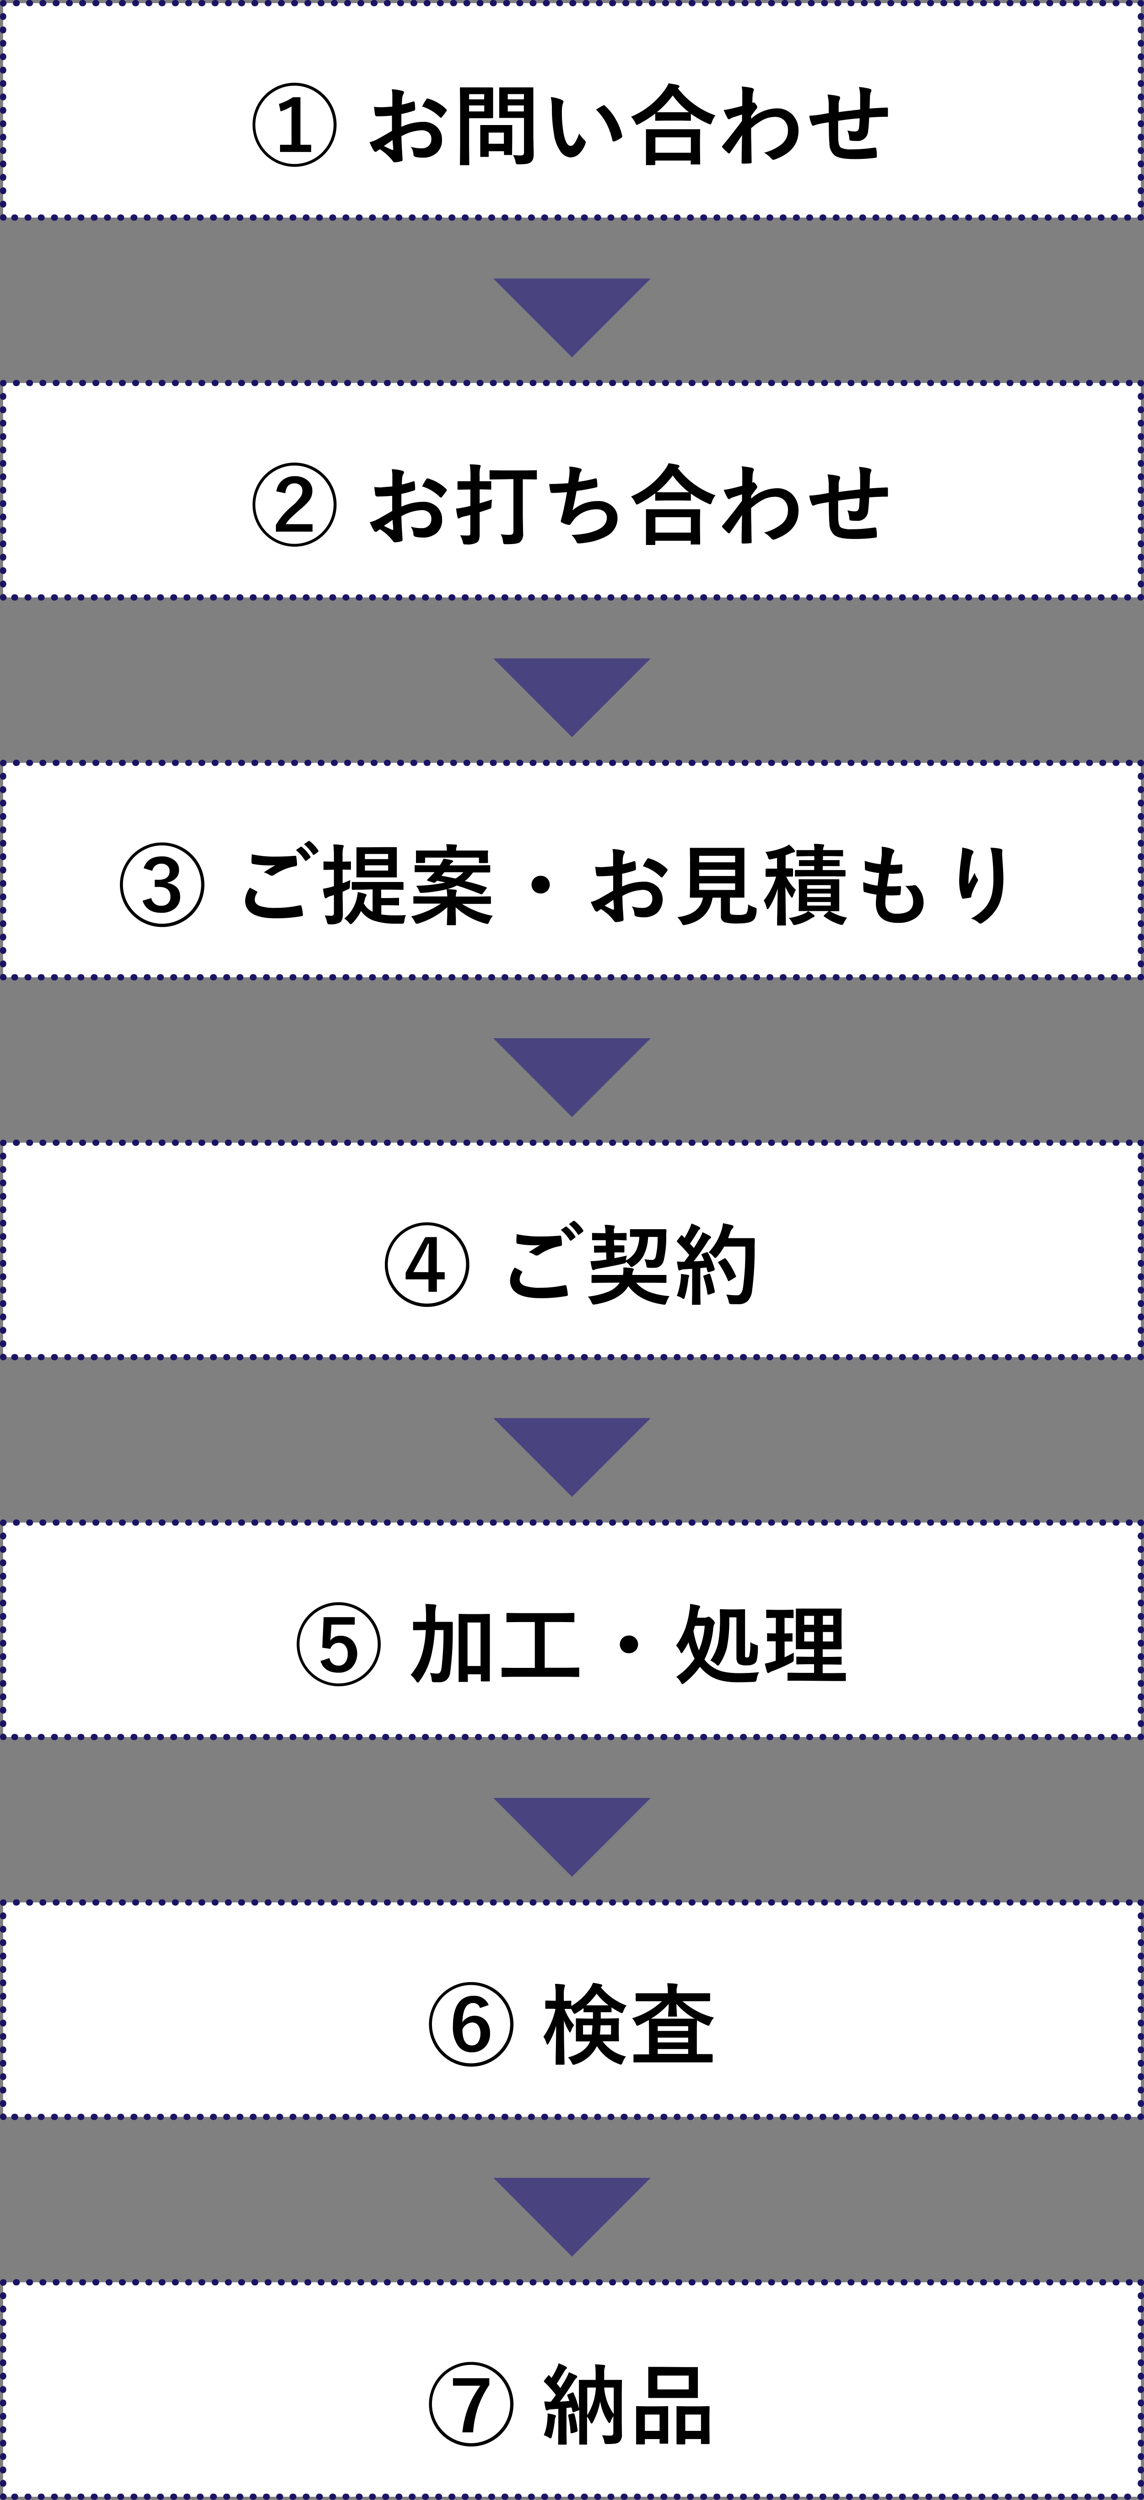 <svg xmlns="http://www.w3.org/2000/svg" viewBox="0 0 319.48 697.59"><rect x="0" y="0" width="319.48" height="697.59" fill="#808080" stroke="none"/><defs><style>.cls-1{fill:#fff;}.cls-2,.cls-3,.cls-4{fill:none;stroke:#1b1464;stroke-linecap:round;stroke-linejoin:round;stroke-width:1.75px;}.cls-3{stroke-dasharray:0.18 3.52;}.cls-4{stroke-dasharray:0.18 3.56;}.cls-5{fill:#494380;}</style></defs><g id="レイヤー_2" data-name="レイヤー 2"><g id="レイヤー_1-2" data-name="レイヤー 1"><rect class="cls-1" x="0.87" y="0.87" width="317.73" height="59.84"/><polyline class="cls-2" points="318.61 60.63 318.61 60.71 318.52 60.71"/><line class="cls-3" x1="315" y1="60.71" x2="2.72" y2="60.71"/><polyline class="cls-2" points="0.96 60.71 0.88 60.71 0.88 60.63"/><line class="cls-4" x1="0.87" y1="57.06" x2="0.87" y2="2.74"/><polyline class="cls-2" points="0.88 0.96 0.88 0.88 0.96 0.88"/><line class="cls-3" x1="4.48" y1="0.87" x2="316.76" y2="0.87"/><polyline class="cls-2" points="318.52 0.88 318.61 0.88 318.61 0.96"/><line class="cls-4" x1="318.61" y1="4.52" x2="318.61" y2="58.85"/><path d="M82.25,23.09A11.83,11.83,0,0,1,92.4,28.92a11.73,11.73,0,1,1-10.15-5.83Zm0,.82a10.64,10.64,0,0,0-5.52,1.51,11,11,0,0,0-3.92,3.92,10.83,10.83,0,0,0,0,11,11,11,0,0,0,3.92,3.93,10.89,10.89,0,0,0,11,0,11,11,0,0,0,3.93-3.93,10.89,10.89,0,0,0,0-11,10.94,10.94,0,0,0-3.93-3.92A10.6,10.6,0,0,0,82.25,23.91Zm1.65,3.22V40.4h3v2H78.2v-2h3.21V29.67a11.75,11.75,0,0,1-3.06,1.41L77.9,29a15.07,15.07,0,0,0,3.9-1.87Z"/><path d="M109.57,29.73l0-2.82a8.9,8.9,0,0,0-.17-2,13.49,13.49,0,0,1,2.93.44c.33.08.49.24.49.47a.83.83,0,0,1-.14.39,3.1,3.1,0,0,0-.35,1q-.07.7-.12,2a24.08,24.08,0,0,0,3.17-.9.62.62,0,0,1,.16,0c.15,0,.23.09.26.26a13.21,13.21,0,0,1,.14,1.91.4.4,0,0,1-.32.4,33.22,33.22,0,0,1-3.53.94l0,3.57A15.05,15.05,0,0,1,118.13,34a5.35,5.35,0,0,1,4,1.54,4.66,4.66,0,0,1,1.3,3.39,4.71,4.71,0,0,1-1.61,3.85A5.73,5.73,0,0,1,118,44a9.13,9.13,0,0,1-2-.22.69.69,0,0,1-.54-.75,4.1,4.1,0,0,0-.75-2.08,9.92,9.92,0,0,0,3.08.43,2.71,2.71,0,0,0,1.94-.69,2.45,2.45,0,0,0,.73-1.85,2.31,2.31,0,0,0-.81-1.92,2.93,2.93,0,0,0-1.9-.57A12.67,12.67,0,0,0,112.11,38c0,1,.06,2,.1,3,.13,1.92.2,3,.2,3.2a1.89,1.89,0,0,1,0,.53A.4.4,0,0,1,112,45a8.33,8.33,0,0,1-1.82.3c-.16,0-.36-.15-.6-.49a14,14,0,0,0-3.51-3.16,4.84,4.84,0,0,0-.78.54.57.57,0,0,1-.42.17c-.2,0-.38-.13-.54-.4a21.45,21.45,0,0,1-1.13-2.28,9.27,9.27,0,0,0,2.26-.87q1.13-.62,4-2.29V32.27c-1.64.13-3,.19-4.14.19a.53.53,0,0,1-.59-.52c-.07-.39-.16-1.11-.28-2.14a13.35,13.35,0,0,0,1.93.12C107.14,29.92,108.19,29.86,109.57,29.73Zm.07,9.34c-1,.71-1.85,1.26-2.41,1.67a23.47,23.47,0,0,0,2.31,1.11l.14,0q.12,0,.12-.15s0,0,0-.07c0-.25,0-.69-.08-1.33S109.66,39.27,109.64,39.07Zm8.25-9.34A15.34,15.34,0,0,1,119,27.8c.13-.21.24-.31.33-.31h.09a11.92,11.92,0,0,1,5.23,3,.46.46,0,0,1,.14.25.81.81,0,0,1-.09.24c-.14.21-.37.52-.7.94l-.64.82q-.06.09-.27.09c-.12,0-.19,0-.22-.09A11.69,11.69,0,0,0,117.89,29.73Z"/><path d="M135,24.39l2.47,0q.24,0,.24.27l0,2.45v3.2l0,2.41q0,.27-.24.27l-2.47,0H131V40.6l.05,5.25a.38.38,0,0,1-.05.24.44.44,0,0,1-.22,0h-2.1a.37.37,0,0,1-.23-.05.43.43,0,0,1,0-.23l.05-5.25V29.92l-.05-5.3c0-.13,0-.22.05-.24a.53.53,0,0,1,.23,0l2.88,0Zm.24,1.88H131v1.46h4.19Zm0,4.83V29.43H131V31.1Zm.92,12.68h-1.8c-.13,0-.21,0-.24,0a.38.38,0,0,1,0-.2l0-4V37.73l0-2.6c0-.13,0-.21,0-.24a.56.56,0,0,1,.23,0l2.62,0h3.22l2.61,0c.14,0,.22,0,.25,0a.56.56,0,0,1,0,.23l0,2.13v1.91L143,43c0,.14,0,.22,0,.25a.51.51,0,0,1-.24,0H141a.44.44,0,0,1-.26-.05s0-.11,0-.24V42.2h-4.26v1.34a.36.36,0,0,1,0,.21A.64.64,0,0,1,136.11,43.78Zm.3-6.78v3.11h4.26V37Zm6.87,6.26a15.47,15.47,0,0,0,2,.12c.43,0,.71-.07.84-.23a1.12,1.12,0,0,0,.17-.73V32.91h-3.95l-2.71,0c-.14,0-.23,0-.26,0a.52.52,0,0,1,0-.23l0-2.22v-3.6l0-2.24c0-.13,0-.22.06-.24a.62.62,0,0,1,.24,0l2.71,0h3.56l2.7,0c.14,0,.22,0,.25,0a.56.56,0,0,1,0,.23l0,3.28V38l.1,4.9a4.88,4.88,0,0,1-.17,1.46,2,2,0,0,1-.54.82,2.46,2.46,0,0,1-1.21.53,13.32,13.32,0,0,1-2.22.13,1.43,1.43,0,0,1-.74-.11,1.7,1.7,0,0,1-.2-.65A6.53,6.53,0,0,0,143.28,43.26Zm3-17H141.8v1.46h4.49ZM141.8,31.1h4.49V29.43H141.8Z"/><path d="M153.82,27.09a9.59,9.59,0,0,1,3.13.81c.26.12.4.27.4.44a1.92,1.92,0,0,1-.21.69,9.21,9.21,0,0,0-.22,2.42,32.41,32.41,0,0,0,.45,5.62c.43,2.42,1.1,3.63,2,3.63.42,0,.82-.29,1.19-.87a13.25,13.25,0,0,0,1.17-2.57,10.6,10.6,0,0,0,1.58,1.91.69.69,0,0,1,.25.53,1.14,1.14,0,0,1-.07.38,7,7,0,0,1-1.95,3,3.41,3.41,0,0,1-2.24.85A3.66,3.66,0,0,1,156.37,42a11,11,0,0,1-1.66-4.55,43.54,43.54,0,0,1-.59-7.17A15.17,15.17,0,0,0,153.82,27.09Zm12.63,3.49c.81-.51,1.46-.89,1.94-1.13a1,1,0,0,1,.27-.1.41.41,0,0,1,.27.15,14.64,14.64,0,0,1,3.19,4.09,15,15,0,0,1,1.64,4.35.78.78,0,0,1,0,.14c0,.15-.1.28-.29.4a9.29,9.29,0,0,1-1.92,1l-.22,0c-.16,0-.26-.1-.3-.31a20,20,0,0,0-1.82-5A16.67,16.67,0,0,0,166.45,30.58Z"/><path d="M199.8,32.21a6,6,0,0,0-1,1.88q-.21.63-.45.63a1.54,1.54,0,0,1-.59-.21,27.58,27.58,0,0,1-4.82-2.76v1.72c0,.13,0,.21,0,.23a.44.44,0,0,1-.22,0l-2.78-.05H186l-2.78.05a.38.38,0,0,1-.24-.05.37.37,0,0,1,0-.22V31.69a29.08,29.08,0,0,1-4.56,2.91,2.8,2.8,0,0,1-.57.24c-.13,0-.28-.2-.47-.61a6.09,6.09,0,0,0-1.15-1.65A22.13,22.13,0,0,0,185.71,25a8.21,8.21,0,0,0,1-1.75c1.19.18,2.06.34,2.59.47.29.09.44.22.44.39a.46.46,0,0,1-.24.38,1,1,0,0,0-.2.16A22.64,22.64,0,0,0,199.8,32.21ZM182.73,46.07h-2.1a.35.35,0,0,1-.23,0,.51.51,0,0,1,0-.22l0-4.38V39.29l0-3c0-.13,0-.2,0-.23a.45.45,0,0,1,.21,0l3.39,0h7.89l3.38,0c.14,0,.23,0,.26,0a.5.5,0,0,1,0,.22l-.05,2.61v2.42l.05,4.35c0,.13,0,.21-.06.23a.52.52,0,0,1-.23,0h-2.1a.38.38,0,0,1-.24-.05.51.51,0,0,1,0-.22v-.82H183v.94c0,.13,0,.21-.06.23A.51.51,0,0,1,182.73,46.07Zm.3-7.75v4.3h9.9v-4.3Zm.35-7c.39,0,1.28,0,2.66,0h3.83l2.53,0a22.16,22.16,0,0,1-4.53-4.69A24.24,24.24,0,0,1,183.38,31.35Z"/><path d="M207.13,24.13a21,21,0,0,1,2.86.42c.35.1.53.27.53.52a1,1,0,0,1-.09.35,4.67,4.67,0,0,0-.24,1.06l-.06,1c0,.44,0,.84-.07,1.21l.2-.07a.45.45,0,0,1,.17-.05c.19,0,.41.19.67.57a1.63,1.63,0,0,1,.39.77,1.44,1.44,0,0,1-.42.68c-.49.63-.92,1.22-1.3,1.77v.77a11.16,11.16,0,0,1,7.08-2.89,5.85,5.85,0,0,1,4.67,2,6.29,6.29,0,0,1,1.47,4.3q0,5.57-6.56,7.94a.87.87,0,0,1-.42.1.8.8,0,0,1-.64-.35,7.69,7.69,0,0,0-2-1.63,12.6,12.6,0,0,0,5-2.44,4.75,4.75,0,0,0,1.67-3.72,3.77,3.77,0,0,0-1.08-2.9,3.61,3.61,0,0,0-2.59-.92,7.39,7.39,0,0,0-3.47.92,17.92,17.92,0,0,0-3.14,2.24c0,1.25,0,2.91.07,5,0,2.26.07,3.75.07,4.49,0,.2-.1.3-.32.3-.72.07-1.45.1-2.19.1-.19,0-.28-.09-.28-.27v-.08q0-2.85.13-7.62-1.67,2.51-3.33,4.89c-.14.16-.25.24-.34.24a.46.46,0,0,1-.28-.15,19,19,0,0,1-1.5-1.48.31.31,0,0,1-.14-.28.38.38,0,0,1,.14-.28q3.31-4,5.43-6.93c0-.86,0-1.44,0-1.76-1.41.45-2.35.75-2.81.92a3.28,3.28,0,0,0-.53.29.67.67,0,0,1-.28.13c-.18,0-.35-.15-.49-.44a17.79,17.79,0,0,1-1-2.17,13.07,13.07,0,0,0,1.67-.26q1.6-.36,3.51-.87c0-.71,0-1.78,0-3.22A9.3,9.3,0,0,0,207.13,24.13Z"/><path d="M240.21,30.56c0-.82,0-2,0-3.47a11.28,11.28,0,0,0-.32-2.82,20.07,20.07,0,0,1,3,.5c.31.09.47.24.47.47a1.24,1.24,0,0,1-.16.49,4.57,4.57,0,0,0-.25,1.11c0,1-.07,2.17-.1,3.45,1.68-.13,3.28-.22,4.82-.27.19,0,.29.08.29.25,0,.54,0,.93,0,1.17s0,.58,0,.85a.47.47,0,0,1-.06.3.54.54,0,0,1-.26,0c-1.54,0-3.18.07-4.91.2-.08,1.78-.18,3-.3,3.8a2.89,2.89,0,0,1-3.23,2.74,11.83,11.83,0,0,1-1.53-.07c-.33,0-.49-.24-.49-.64a6.8,6.8,0,0,0-.54-2.23,7.82,7.82,0,0,0,2.09.3,1.16,1.16,0,0,0,.82-.24,1.39,1.39,0,0,0,.34-.81c.09-.69.15-1.56.18-2.63-2,.15-4.05.39-6,.7q0,2.27,0,3c0,1.05,0,1.92.06,2.59.08,1.08.38,1.75.9,2a6.81,6.81,0,0,0,2.81.38,43.23,43.23,0,0,0,6.38-.49h.15a.33.33,0,0,1,.35.32,11.41,11.41,0,0,1,.15,2.07c0,.27-.1.41-.32.44a42.12,42.12,0,0,1-6.19.37q-3.93,0-5.32-1.06a4.32,4.32,0,0,1-1.41-3.2c-.11-1.25-.17-3.25-.17-6-1,.13-2,.31-3,.53a8.07,8.07,0,0,0-1.11.36.6.6,0,0,1-.27.07c-.15,0-.28-.11-.38-.34a8.6,8.6,0,0,1-.69-2.46,20.63,20.63,0,0,0,2.64-.26c.26,0,.73-.11,1.41-.23l1.38-.24V29a12.79,12.79,0,0,0-.35-2.62,19.2,19.2,0,0,1,3,.43c.35.06.52.23.52.51a1.4,1.4,0,0,1-.15.52,3.76,3.76,0,0,0-.25,1.08c0,.22,0,.61,0,1.18s0,.94,0,1.2Q234.84,31.16,240.21,30.56Z"/><polygon class="cls-5" points="181.73 77.71 159.74 99.7 137.75 77.71 181.73 77.71"/><rect class="cls-1" x="0.87" y="106.87" width="317.73" height="59.84"/><polyline class="cls-2" points="318.61 166.63 318.61 166.71 318.52 166.71"/><line class="cls-3" x1="315" y1="166.71" x2="2.72" y2="166.71"/><polyline class="cls-2" points="0.96 166.71 0.88 166.71 0.88 166.63"/><line class="cls-4" x1="0.87" y1="163.06" x2="0.87" y2="108.74"/><polyline class="cls-2" points="0.88 106.96 0.88 106.88 0.96 106.88"/><line class="cls-3" x1="4.48" y1="106.87" x2="316.76" y2="106.87"/><polyline class="cls-2" points="318.52 106.88 318.61 106.88 318.61 106.96"/><line class="cls-4" x1="318.61" y1="110.52" x2="318.61" y2="164.85"/><path d="M82.25,129.09a11.83,11.83,0,0,1,10.15,5.83,11.73,11.73,0,1,1-10.15-5.83Zm0,.82a10.64,10.64,0,0,0-5.52,1.51,11,11,0,0,0-3.92,3.92,10.83,10.83,0,0,0,0,11,11,11,0,0,0,3.92,3.93,10.89,10.89,0,0,0,11,0,11,11,0,0,0,3.93-3.93,10.89,10.89,0,0,0,0-11,10.94,10.94,0,0,0-3.93-3.92A10.6,10.6,0,0,0,82.25,129.91Zm-5.06,7.21a4.77,4.77,0,0,1,1.86-3.25,5.22,5.22,0,0,1,3.2-1A5.43,5.43,0,0,1,86,134.13,3.68,3.68,0,0,1,87.23,137a4.39,4.39,0,0,1-.84,2.63,16.14,16.14,0,0,1-2.54,2.5c-1.31,1.13-2.22,2-2.72,2.46a8.93,8.93,0,0,0-1.33,1.68h7.48v2.08H77.05v-1.86A19.81,19.81,0,0,1,81.84,141,13.59,13.59,0,0,0,84,138.57a3,3,0,0,0,.45-1.57,2,2,0,0,0-.67-1.62,2.28,2.28,0,0,0-1.54-.5c-1.51,0-2.36.92-2.56,2.76Z"/><path d="M109.57,135.73l0-2.82a8.9,8.9,0,0,0-.17-2,13.49,13.49,0,0,1,2.93.44c.33.08.49.24.49.47a.83.83,0,0,1-.14.39,3.1,3.1,0,0,0-.35,1q-.07.7-.12,2a24.08,24.08,0,0,0,3.17-.9.62.62,0,0,1,.16,0c.15,0,.23.09.26.26a13.21,13.21,0,0,1,.14,1.91.4.4,0,0,1-.32.4,33.22,33.22,0,0,1-3.53.94l0,3.57a15.05,15.05,0,0,1,6.07-1.36,5.35,5.35,0,0,1,4,1.54,4.66,4.66,0,0,1,1.3,3.39,4.71,4.71,0,0,1-1.61,3.85A5.73,5.73,0,0,1,118,150a9.13,9.13,0,0,1-2-.22.69.69,0,0,1-.54-.75,4.1,4.1,0,0,0-.75-2.08,9.92,9.92,0,0,0,3.08.43,2.71,2.71,0,0,0,1.94-.69,2.45,2.45,0,0,0,.73-1.85,2.31,2.31,0,0,0-.81-1.92,2.93,2.93,0,0,0-1.9-.57,12.67,12.67,0,0,0-5.65,1.69c0,1,.06,2,.1,3,.13,1.92.2,3,.2,3.2a1.89,1.89,0,0,1,0,.53.4.4,0,0,1-.33.28,8.33,8.33,0,0,1-1.82.3c-.16,0-.36-.15-.6-.49a14,14,0,0,0-3.51-3.16,4.84,4.84,0,0,0-.78.54.57.57,0,0,1-.42.17c-.2,0-.38-.13-.54-.4a21.45,21.45,0,0,1-1.13-2.28,9.27,9.27,0,0,0,2.26-.87q1.13-.61,4-2.29v-4.21c-1.64.13-3,.19-4.14.19a.53.53,0,0,1-.59-.52c-.07-.39-.16-1.11-.28-2.14a13.35,13.35,0,0,0,1.93.12C107.14,135.92,108.19,135.86,109.57,135.73Zm.07,9.34c-1,.71-1.85,1.26-2.41,1.67a23.47,23.47,0,0,0,2.31,1.11l.14,0q.12,0,.12-.15s0,0,0-.07c0-.25,0-.69-.08-1.33S109.66,145.27,109.64,145.07Zm8.25-9.34A15.34,15.34,0,0,1,119,133.8c.13-.21.24-.31.33-.31h.09a11.92,11.92,0,0,1,5.23,3,.46.46,0,0,1,.14.25.81.81,0,0,1-.09.24c-.14.21-.37.52-.7.94l-.64.82q-.06.09-.27.09c-.12,0-.19,0-.22-.09A11.69,11.69,0,0,0,117.89,135.73Z"/><path d="M128.5,149.35q.9.09,2.16.09a.72.72,0,0,0,.56-.16,1,1,0,0,0,.12-.59v-5l-2,.5a2.47,2.47,0,0,0-.85.34.6.6,0,0,1-.39.15c-.17,0-.27-.11-.32-.33-.13-.61-.27-1.42-.42-2.42a22.74,22.74,0,0,0,2.29-.37c.28-.05.85-.18,1.71-.38v-4.57h-.89l-2.45.05a.42.42,0,0,1-.25-.05.49.49,0,0,1,0-.23v-1.86c0-.14,0-.22.05-.24s.11,0,.24,0l2.45,0h.89v-1.21a23.08,23.08,0,0,0-.21-3.5c1,0,1.9.08,2.65.17.27,0,.4.12.4.28a1.33,1.33,0,0,1-.16.51,11.24,11.24,0,0,0-.14,2.5v1.25h.54l2.47,0a.35.35,0,0,1,.23,0,.53.53,0,0,1,0,.23v1.86c0,.14,0,.22,0,.24a.39.39,0,0,1-.22,0l-2.47-.05h-.54v3.89c1.44-.42,2.6-.78,3.47-1.08a12.23,12.23,0,0,0-.17,1.68,1.45,1.45,0,0,1-.13.75,2.27,2.27,0,0,1-.65.29c-.7.25-1.53.52-2.52.83v1.11l0,5a4.93,4.93,0,0,1-.18,1.56,1.59,1.59,0,0,1-.64.81,5.42,5.42,0,0,1-3,.52c-.38,0-.61,0-.68-.12a1.58,1.58,0,0,1-.22-.65A7.31,7.31,0,0,0,128.5,149.35Zm11.69-15.6-3.24.05c-.13,0-.21,0-.23-.05a.42.42,0,0,1,0-.21v-2.09a.35.35,0,0,1,0-.23.51.51,0,0,1,.22,0l3.24.05h6.28l3.23-.05c.13,0,.21,0,.24.05a.42.42,0,0,1,0,.21v2.09c0,.12,0,.2-.06.22s-.1,0-.22,0l-3.23-.05H146v10.41q0,.17.09,4.65a3.08,3.08,0,0,1-.84,2.47c-.47.4-1.76.59-3.84.59l-.3,0a.57.57,0,0,1-.48-.16,1.83,1.83,0,0,1-.16-.62,5.5,5.5,0,0,0-.62-2,16.13,16.13,0,0,0,2.4.17c.76,0,1.13-.29,1.13-.86v-14.7Z"/><path d="M158.69,134.84c.08-.46.18-1.22.31-2.27q.06-.67.06-1.17a6.92,6.92,0,0,0-.11-1.22,17.08,17.08,0,0,1,3,.51c.33.11.49.26.49.45a.69.69,0,0,1-.17.4,2.06,2.06,0,0,0-.42.9c-.17.92-.28,1.59-.35,2a39,39,0,0,0,4.64-.91l.26-.05c.14,0,.23.1.26.3a11.11,11.11,0,0,1,.17,1.82.36.36,0,0,1-.31.4q-3.18.71-5.51,1-.5,2.94-1.13,5.43a10.41,10.41,0,0,1,7.07-2.61,5.65,5.65,0,0,1,4.16,1.55,4.19,4.19,0,0,1,1.34,3.1,5.62,5.62,0,0,1-2.82,5,16.66,16.66,0,0,1-6.28,2,11.17,11.17,0,0,1-1.82.17c-.25,0-.46-.19-.62-.59a5.12,5.12,0,0,0-1.33-1.76,31.19,31.19,0,0,0,4.36-.49,16.51,16.51,0,0,0,2.72-.85q2.81-1.17,2.8-3.48a2.14,2.14,0,0,0-.79-1.75,3.16,3.16,0,0,0-2-.6,8.53,8.53,0,0,0-4,.95,7.44,7.44,0,0,0-2.54,2.11l-.69.94c-.15.25-.29.37-.41.37H159a6,6,0,0,1-1.85-.54c-.36-.16-.54-.33-.54-.5a1.71,1.71,0,0,1,.09-.49l.33-1.17c.43-1.72.87-3.88,1.31-6.45-2,.14-3.39.22-4.14.22a.42.42,0,0,1-.47-.35,19.89,19.89,0,0,1-.35-2.15Q155.86,135.05,158.69,134.84Z"/><path d="M199.8,138.21a6,6,0,0,0-1,1.88q-.21.63-.45.63a1.54,1.54,0,0,1-.59-.21,27.58,27.58,0,0,1-4.82-2.76v1.72c0,.13,0,.21,0,.23a.44.44,0,0,1-.22,0l-2.78-.05H186l-2.78.05a.38.38,0,0,1-.24-.05.37.37,0,0,1,0-.22v-1.78a29.08,29.08,0,0,1-4.56,2.91,2.8,2.8,0,0,1-.57.24c-.13,0-.28-.2-.47-.61a6.09,6.09,0,0,0-1.15-1.65,22.13,22.13,0,0,0,9.48-7.54,8.21,8.21,0,0,0,1-1.75c1.19.18,2.06.34,2.59.47.29.09.44.22.44.39a.46.46,0,0,1-.24.38,1,1,0,0,0-.2.16A22.64,22.64,0,0,0,199.8,138.21Zm-17.07,13.86h-2.1a.35.35,0,0,1-.23,0,.51.51,0,0,1,0-.22l0-4.38v-2.13l0-3c0-.13,0-.2,0-.23a.45.45,0,0,1,.21,0l3.39,0h7.89l3.38,0c.14,0,.23,0,.26,0a.5.5,0,0,1,0,.22l-.05,2.61v2.42l.05,4.35c0,.13,0,.21-.06.23a.52.52,0,0,1-.23,0h-2.1a.38.38,0,0,1-.24,0,.51.51,0,0,1,0-.22v-.82H183v.94c0,.13,0,.21-.06.23A.51.51,0,0,1,182.73,152.07Zm.3-7.75v4.3h9.9v-4.3Zm.35-7c.39,0,1.28.05,2.66.05h3.83l2.53,0a22.16,22.16,0,0,1-4.53-4.69A24.24,24.24,0,0,1,183.38,137.35Z"/><path d="M207.13,130.13a21,21,0,0,1,2.86.42c.35.1.53.27.53.52a1,1,0,0,1-.09.35,4.67,4.67,0,0,0-.24,1.06l-.06,1c0,.44,0,.84-.07,1.21l.2-.07a.45.45,0,0,1,.17-.05c.19,0,.41.19.67.57a1.63,1.63,0,0,1,.39.77,1.44,1.44,0,0,1-.42.68c-.49.63-.92,1.22-1.3,1.77v.77a11.16,11.16,0,0,1,7.08-2.89,5.85,5.85,0,0,1,4.67,2,6.29,6.29,0,0,1,1.47,4.3q0,5.56-6.56,7.94a.87.87,0,0,1-.42.1.8.8,0,0,1-.64-.35,7.69,7.69,0,0,0-2-1.63,12.6,12.6,0,0,0,5-2.44,4.75,4.75,0,0,0,1.67-3.72,3.77,3.77,0,0,0-1.08-2.9,3.61,3.61,0,0,0-2.59-.92,7.39,7.39,0,0,0-3.47.92,17.92,17.92,0,0,0-3.14,2.24c0,1.25,0,2.91.07,5,0,2.26.07,3.75.07,4.49,0,.2-.1.3-.32.3-.72.07-1.45.1-2.19.1-.19,0-.28-.09-.28-.27v-.08q0-2.85.13-7.62-1.67,2.51-3.33,4.89c-.14.16-.25.24-.34.24a.46.46,0,0,1-.28-.15,19,19,0,0,1-1.5-1.48.31.31,0,0,1-.14-.28.38.38,0,0,1,.14-.28q3.31-4,5.43-6.93c0-.86,0-1.44,0-1.76-1.41.45-2.35.75-2.81.92a3.28,3.28,0,0,0-.53.29.67.67,0,0,1-.28.13c-.18,0-.35-.15-.49-.44a17.79,17.79,0,0,1-1-2.17,13.07,13.07,0,0,0,1.67-.26q1.6-.36,3.51-.87c0-.71,0-1.78,0-3.22A9.3,9.3,0,0,0,207.13,130.13Z"/><path d="M240.21,136.56c0-.82,0-2,0-3.47a11.28,11.28,0,0,0-.32-2.82,20.07,20.07,0,0,1,3,.5c.31.09.47.24.47.47a1.24,1.24,0,0,1-.16.49,4.57,4.57,0,0,0-.25,1.11c0,1-.07,2.17-.1,3.45,1.68-.13,3.28-.22,4.82-.27.19,0,.29.08.29.25,0,.54,0,.93,0,1.17s0,.58,0,.85a.47.47,0,0,1-.06.3.54.54,0,0,1-.26,0c-1.54,0-3.18.07-4.91.2-.08,1.78-.18,3-.3,3.8a2.89,2.89,0,0,1-3.23,2.74,11.83,11.83,0,0,1-1.53-.07c-.33,0-.49-.24-.49-.64a6.8,6.8,0,0,0-.54-2.23,7.82,7.82,0,0,0,2.09.3,1.16,1.16,0,0,0,.82-.24,1.39,1.39,0,0,0,.34-.81c.09-.69.15-1.56.18-2.63-2,.15-4.05.39-6,.7q0,2.26,0,3c0,1.05,0,1.92.06,2.59.08,1.08.38,1.75.9,2a6.81,6.81,0,0,0,2.81.38,43.23,43.23,0,0,0,6.38-.49h.15a.33.33,0,0,1,.35.32,11.41,11.41,0,0,1,.15,2.07c0,.27-.1.41-.32.44a42.12,42.12,0,0,1-6.19.37q-3.93,0-5.32-1.06a4.32,4.32,0,0,1-1.41-3.2c-.11-1.25-.17-3.25-.17-6-1,.13-2,.31-3,.53a8.07,8.07,0,0,0-1.11.36.6.6,0,0,1-.27.07c-.15,0-.28-.11-.38-.34a8.6,8.6,0,0,1-.69-2.46,20.63,20.63,0,0,0,2.64-.26c.26,0,.73-.11,1.41-.23l1.38-.24V135a12.79,12.79,0,0,0-.35-2.62,19.2,19.2,0,0,1,3,.43c.35.06.52.23.52.51a1.4,1.4,0,0,1-.15.52,3.76,3.76,0,0,0-.25,1.08c0,.22,0,.61,0,1.18s0,.94,0,1.2Q234.84,137.16,240.21,136.56Z"/><polygon class="cls-5" points="181.73 183.71 159.74 205.7 137.75 183.71 181.73 183.71"/><rect class="cls-1" x="0.87" y="212.87" width="317.73" height="59.84"/><polyline class="cls-2" points="318.61 272.63 318.61 272.71 318.52 272.71"/><line class="cls-3" x1="315" y1="272.71" x2="2.72" y2="272.71"/><polyline class="cls-2" points="0.96 272.71 0.88 272.71 0.88 272.63"/><line class="cls-4" x1="0.87" y1="269.06" x2="0.87" y2="214.74"/><polyline class="cls-2" points="0.88 212.96 0.88 212.88 0.96 212.88"/><line class="cls-3" x1="4.48" y1="212.87" x2="316.76" y2="212.87"/><polyline class="cls-2" points="318.52 212.88 318.61 212.88 318.61 212.96"/><line class="cls-4" x1="318.61" y1="216.52" x2="318.61" y2="270.85"/><path d="M45.26,235.09a11.8,11.8,0,1,1-5.94,1.62A11.48,11.48,0,0,1,45.26,235.09Zm0,.82a10.6,10.6,0,0,0-5.51,1.51,10.94,10.94,0,0,0-3.93,3.92,10.89,10.89,0,0,0,0,11,11,11,0,0,0,3.93,3.93,10.87,10.87,0,0,0,11,0,11,11,0,0,0,3.93-3.93,10.89,10.89,0,0,0,0-11,10.94,10.94,0,0,0-3.93-3.92A10.6,10.6,0,0,0,45.26,235.91Zm-5.13,6.36c.72-2.19,2.37-3.29,5-3.29a5.44,5.44,0,0,1,3.75,1.22A3.36,3.36,0,0,1,50,242.83a3.09,3.09,0,0,1-1,2.34,4.38,4.38,0,0,1-2.2,1.07v.15q3.51.68,3.51,3.81a4.12,4.12,0,0,1-1.64,3.45,5.86,5.86,0,0,1-3.61,1.07q-4.12,0-5.24-3.38l2.44-.74a2.61,2.61,0,0,0,2.82,2.14A2.41,2.41,0,0,0,47,252a2.59,2.59,0,0,0,.6-1.76c0-1.82-1.06-2.74-3.17-2.74H43.21v-2H44.3c2,0,3.06-.81,3.06-2.42a1.92,1.92,0,0,0-.73-1.59,2.38,2.38,0,0,0-1.54-.48,2.5,2.5,0,0,0-2.56,2Z"/><path d="M69.77,247.71c.64.32,1.27.65,1.91,1,.13.07.19.15.19.24a.37.37,0,0,1-.07.2,3.41,3.41,0,0,0-.65,1.88c0,.84.51,1.45,1.53,1.81a13.55,13.55,0,0,0,4.32.5,30.86,30.86,0,0,0,6.68-.71l.22,0a.28.28,0,0,1,.3.25,15.14,15.14,0,0,1,.4,2.41v.05c0,.17-.14.28-.42.32a39.91,39.91,0,0,1-7.23.59q-8.49,0-8.49-5A6.87,6.87,0,0,1,69.77,247.71Zm.55-9.32a30.65,30.65,0,0,0,6.92.64c1.52,0,3.23-.07,5.13-.22h.07a.28.28,0,0,1,.3.28,14.71,14.71,0,0,1,.22,2.1q0,.48-.42.51a15.17,15.17,0,0,0-6,2.45,1.1,1.1,0,0,1-.63.21,1,1,0,0,1-.52-.14,6.38,6.38,0,0,0-1.72-.8c1.34-.87,2.42-1.55,3.23-2a15.15,15.15,0,0,1-1.8.07,23.88,23.88,0,0,1-4.54-.42.41.41,0,0,1-.32-.45C70.21,240.33,70.24,239.6,70.32,238.39Zm12.33-1.18,1.3-.91a.2.2,0,0,1,.14-.06.35.35,0,0,1,.23.11A10.76,10.76,0,0,1,86.66,239a.41.41,0,0,1,.07.18c0,.08,0,.14-.15.21l-1,.77a.34.34,0,0,1-.19.07c-.08,0-.15-.05-.23-.15A12.43,12.43,0,0,0,82.65,237.21Zm2.26-1.62,1.23-.89a.25.25,0,0,1,.17-.06.4.4,0,0,1,.2.1,9.76,9.76,0,0,1,2.35,2.54.4.4,0,0,1,.07.21.31.31,0,0,1-.14.24l-1,.77a.35.35,0,0,1-.21.07.25.25,0,0,1-.21-.15A11.65,11.65,0,0,0,84.91,235.59Z"/><path d="M90.69,255.47c.39,0,1,.07,1.79.07a.74.74,0,0,0,.64-.23,1.35,1.35,0,0,0,.13-.71v-4.85l-1.06.33a3,3,0,0,0-.86.42.62.62,0,0,1-.4.15c-.14,0-.24-.1-.29-.3a15.57,15.57,0,0,1-.42-2.36,15.87,15.87,0,0,0,2.24-.47l.79-.22v-4.61h-.32l-2.31.05a.21.21,0,0,1-.28-.28v-1.79a.21.21,0,0,1,.28-.28l2.31.06h.32v-1.31a30,30,0,0,0-.16-3.51c.87,0,1.71.09,2.51.18.27,0,.4.12.4.27a1.81,1.81,0,0,1-.18.52,10.18,10.18,0,0,0-.15,2.49v1.36l2.1-.06a.35.35,0,0,1,.23.05.53.53,0,0,1,0,.23v1.79c0,.14,0,.22,0,.24s-.1,0-.22,0l-2.1-.05v3.82c1-.4,1.72-.69,2.12-.88,0,.34-.06.87-.09,1.6a1.38,1.38,0,0,1-.12.75,3,3,0,0,1-.63.33l-1.28.57v1.18l.08,4.94c0,1.25-.27,2.06-.8,2.43a5.09,5.09,0,0,1-2.71.54h-.3a.56.56,0,0,1-.46-.15,3.84,3.84,0,0,1-.2-.6A7.11,7.11,0,0,0,90.69,255.47Zm11.15-7.22-3.34.05c-.17,0-.26-.08-.26-.24v-1.69c0-.13,0-.22.05-.25a.45.45,0,0,1,.21,0l3.34,0h7.25l3.33,0a.38.38,0,0,1,.26.06.48.48,0,0,1,0,.22v1.69c0,.11,0,.18,0,.21a.56.56,0,0,1-.24,0l-3.33-.05h-2.66v2.35h2.19l2.51-.06a.21.21,0,0,1,.28.28v1.6c0,.13,0,.21,0,.23a.38.38,0,0,1-.24,0l-2.51-.06h-2.19v2.6a29.75,29.75,0,0,0,3.57.24c1.2,0,2.3,0,3.3-.1a6,6,0,0,0-.44,1.58c0,.42-.13.66-.24.74a1.36,1.36,0,0,1-.67.1h-1.68a18.69,18.69,0,0,1-6.07-.9,7.35,7.35,0,0,1-3.44-2.65,12.54,12.54,0,0,1-2.35,3.35c-.24.23-.4.35-.5.35s-.31-.15-.56-.45a5,5,0,0,0-1.28-1.13,10,10,0,0,0,3.57-6,9,9,0,0,0,.2-1.41c.84.18,1.52.35,2,.49.32.1.47.22.47.37a.72.72,0,0,1-.2.43,1.91,1.91,0,0,0-.24.63c0,.12-.1.34-.18.68s-.12.42-.17.56a5.66,5.66,0,0,0,2.47,2.36v-6.26Zm5.74-11.86,3,0c.14,0,.22,0,.24.05a.47.47,0,0,1,0,.25l0,2.24v3.43l0,2.24a.38.38,0,0,1,0,.24.53.53,0,0,1-.23,0l-3,0h-4.81l-3,0c-.13,0-.2,0-.23,0a.56.56,0,0,1,0-.23l0-2.24v-3.43l0-2.24c0-.15,0-.24,0-.27a.54.54,0,0,1,.22,0l3,0Zm.81,1.91h-6.48v1.43h6.48Zm0,4.63v-1.46h-6.48v1.46Z"/><path d="M135.77,247.57c.13.05.19.11.19.16a.63.63,0,0,1-.14.28l-1,1.3q-.17.27-.3.27a.66.66,0,0,1-.22-.06q-4-1.58-6.73-2.42a13,13,0,0,1-2.64,1c.45,0,1.2.07,2.24.17.25,0,.38.12.38.28a1.59,1.59,0,0,1-.07.36,1.1,1.1,0,0,0-.08.27,4.65,4.65,0,0,0-.11,1h6.4l3.1-.05c.15,0,.23,0,.26.05a.32.32,0,0,1,.05.21v1.62a.33.33,0,0,1-.05.22s-.12,0-.26,0l-3.1,0H129a24,24,0,0,0,8.63,3.33,5.79,5.79,0,0,0-1,1.66c-.17.41-.35.61-.52.61a3.13,3.13,0,0,1-.57-.12,19.77,19.77,0,0,1-8.29-4.54c0,1,0,2.1.07,3.29,0,.88,0,1.37,0,1.47a.38.38,0,0,1-.05.24.52.52,0,0,1-.23,0h-2c-.13,0-.21,0-.23-.06s0-.1,0-.22,0-.6.06-1.75,0-2,.06-3a21.36,21.36,0,0,1-8,4.52,3.13,3.13,0,0,1-.57.12q-.24,0-.54-.57a6.05,6.05,0,0,0-1-1.5,25,25,0,0,0,8.31-3.56H118.8l-3.1,0c-.15,0-.23,0-.26,0s0-.1,0-.21v-1.62c0-.12,0-.2.06-.22s.11,0,.24,0l3.1.05h6.07q-.06-1.2-.18-2a39.76,39.76,0,0,1-6.8,1h-.31a.49.49,0,0,1-.38-.12,1.92,1.92,0,0,1-.2-.41,5.18,5.18,0,0,0-.81-1.46,41.54,41.54,0,0,0,8.14-.9c-.85-.2-1.62-.37-2.32-.5-.13.13-.3.28-.5.45a.36.36,0,0,1-.24.13,2.27,2.27,0,0,1-.37-.08l-1.41-.45c-.18-.05-.26-.13-.26-.23a.3.3,0,0,1,.12-.19c.16-.14.59-.57,1.31-1.29l.66-.73h-2.14l-3.17,0a.4.4,0,0,1-.25,0s0-.09,0-.19v-1.52c0-.13,0-.21,0-.23a.57.57,0,0,1,.24,0l3.17.05h3.62l.12-.19a9.31,9.31,0,0,0,.89-1.69c.81.12,1.6.26,2.39.45.2.05.3.16.3.32s-.11.23-.33.35a2.4,2.4,0,0,0-.68.76h8l3.15-.05c.13,0,.21,0,.23.05a.47.47,0,0,1,0,.22v1.52q0,.24-.27.24l-3.15,0h-1.39a11,11,0,0,1-2.3,2.42C131.81,246.28,133.79,246.88,135.77,247.57Zm-17.06-7c0,.16-.09.24-.28.24h-2a.49.49,0,0,1-.26,0,.4.4,0,0,1,0-.2l0-1.87v-.4l0-.77c0-.13,0-.21.06-.23a.38.38,0,0,1,.23,0l3.33,0h5a8,8,0,0,0-.18-1.77q1.2,0,2.64.12c.25,0,.37.1.37.24a1.75,1.75,0,0,1-.14.5,2.63,2.63,0,0,0-.1.91h5.35l3.33,0a.35.35,0,0,1,.23,0,.44.44,0,0,1,0,.22l-.05.7v.47l.05,1.87q0,.24-.27.24h-2c-.18,0-.28-.08-.28-.24v-1.29H118.71Zm4.59,3.82c1,.16,2.26.41,3.91.76a9.2,9.2,0,0,0,2.2-1.77H124.1C123.8,243.74,123.54,244.07,123.3,244.34Z"/><path d="M150.9,244.39a2.47,2.47,0,1,1,0,4.93,2.37,2.37,0,0,1-1.83-.81,2.4,2.4,0,0,1-.63-1.65,2.47,2.47,0,0,1,2.46-2.47Z"/><path d="M171.22,241.73l0-2.82a9.54,9.54,0,0,0-.17-2,13.59,13.59,0,0,1,2.93.44c.33.08.49.24.49.47a1,1,0,0,1-.14.39,3.1,3.1,0,0,0-.35,1q-.08.7-.12,2a23.57,23.57,0,0,0,3.16-.9.68.68,0,0,1,.17,0c.15,0,.23.09.26.26a13.21,13.21,0,0,1,.14,1.91.4.4,0,0,1-.33.4,32.48,32.48,0,0,1-3.52.94l0,3.57a15,15,0,0,1,6.07-1.36,5.35,5.35,0,0,1,3.95,1.54,5.24,5.24,0,0,1-.32,7.24,5.7,5.7,0,0,1-3.73,1.16,9.13,9.13,0,0,1-2-.22.69.69,0,0,1-.54-.75,4.1,4.1,0,0,0-.75-2.08,9.88,9.88,0,0,0,3.08.43,2.72,2.72,0,0,0,1.94-.69,2.45,2.45,0,0,0,.72-1.85,2.33,2.33,0,0,0-.8-1.92,2.94,2.94,0,0,0-1.91-.57,12.63,12.63,0,0,0-5.64,1.69c0,1,.05,2,.09,3,.14,1.92.21,3,.21,3.2a1.89,1.89,0,0,1,0,.53.42.42,0,0,1-.34.28,8.25,8.25,0,0,1-1.81.3c-.16,0-.36-.15-.61-.49a13.7,13.7,0,0,0-3.5-3.16,4.84,4.84,0,0,0-.78.54.57.57,0,0,1-.42.17c-.2,0-.38-.13-.55-.4s-.62-1.16-1.13-2.28a9.19,9.19,0,0,0,2.27-.87q1.11-.61,4-2.29v-4.21c-1.65.13-3,.19-4.14.19a.52.52,0,0,1-.59-.52c-.07-.39-.16-1.11-.28-2.14a13.35,13.35,0,0,0,1.93.12C168.79,241.92,169.84,241.86,171.22,241.73Zm.07,9.34c-1,.71-1.85,1.26-2.41,1.67a23.47,23.47,0,0,0,2.31,1.11l.14,0q.12,0,.12-.15a.19.19,0,0,0,0-.07c0-.25,0-.69-.07-1.33S171.3,251.27,171.29,251.07Zm8.25-9.34a14.21,14.21,0,0,1,1.13-1.93c.13-.21.24-.31.32-.31h.1a11.92,11.92,0,0,1,5.23,3,.46.46,0,0,1,.14.25.68.68,0,0,1-.1.24c-.13.21-.37.52-.69.94l-.64.82q-.06.09-.27.09a.25.25,0,0,1-.23-.09A11.59,11.59,0,0,0,179.54,241.73Z"/><path d="M208.93,252.36a8,8,0,0,0,1.79.85,1.82,1.82,0,0,1,.48.22.3.3,0,0,1,.1.25,3,3,0,0,1,0,.38,5.94,5.94,0,0,1-.41,2,2.26,2.26,0,0,1-.74.89c-.63.49-2,.74-4.12.74a12.53,12.53,0,0,1-3.71-.35,1.71,1.71,0,0,1-1-1.75v-5.1H199c-.71,4.15-3.24,6.69-7.57,7.59a3,3,0,0,1-.52.08c-.17,0-.36-.21-.56-.62a5.57,5.57,0,0,0-1.21-1.6q6.4-.79,7.15-5.45h-.05l-3.33,0c-.14,0-.22,0-.25,0a.41.41,0,0,1,0-.23l.05-3v-7.38l-.05-3.06a.35.35,0,0,1,.05-.23.62.62,0,0,1,.24,0l3.38,0h7.95l3.36,0c.14,0,.22,0,.24,0a.5.5,0,0,1,0,.22l0,3.06v7.38l0,3a.35.35,0,0,1,0,.23s-.1,0-.23,0l-3.36,0h-.45v3.9c0,.47.15.74.45.8a8.83,8.83,0,0,0,1.91.12,4.2,4.2,0,0,0,2.12-.32C208.7,254.67,208.9,253.8,208.93,252.36Zm-3.63-13.55H195.25v1.81H205.3Zm-10.05,5.63H205.3v-1.75H195.25Zm10.05,3.9v-1.83H195.25v1.83Z"/><path d="M220.34,235.66a13.78,13.78,0,0,1,1.48,1.48.64.64,0,0,1,.2.45c0,.15-.14.24-.4.27a3.2,3.2,0,0,0-.78.24c-.4.17-.88.35-1.44.55v3.67l1.83,0c.16,0,.24.09.24.28v1.74c0,.19-.08.28-.24.28l-.51,0-1.15,0a12.38,12.38,0,0,0,2.7,3.71,7.39,7.39,0,0,0-.77,1.67c-.11.33-.22.49-.33.49s-.21-.12-.38-.37a14.28,14.28,0,0,1-1.46-2.66l.14,10.56c0,.13,0,.2,0,.23a.54.54,0,0,1-.22,0h-2a.38.38,0,0,1-.23,0,.54.54,0,0,1,0-.22q0-.09,0-1.59.13-4.53.16-8.52a20.07,20.07,0,0,1-2.44,5.44c-.16.23-.28.35-.39.35s-.2-.14-.28-.42a7.19,7.19,0,0,0-.78-2,20.38,20.38,0,0,0,3.45-6.66h-.32l-2.37.06c-.16,0-.24-.09-.24-.28v-1.74c0-.19.08-.28.24-.28l2.37,0H217v-3c-.63.16-1.14.27-1.53.34a2.67,2.67,0,0,1-.53.1.33.33,0,0,1-.3-.18,3.6,3.6,0,0,1-.2-.53,5.1,5.1,0,0,0-.69-1.38,19.28,19.28,0,0,0,5.57-1.46A5.29,5.29,0,0,0,220.34,235.66Zm5.35,18.59a11,11,0,0,1,1.5,1c.2.16.3.27.3.35s-.1.27-.3.33a4.3,4.3,0,0,0-.78.41,12.58,12.58,0,0,1-4,1.68,2.93,2.93,0,0,1-.59.12c-.17,0-.35-.19-.54-.59a5.19,5.19,0,0,0-1-1.38,16.25,16.25,0,0,0,4.46-1.29A4.54,4.54,0,0,0,225.69,254.25Zm5.43-12.57h-1.36v1.11h2.79l3.32,0a.23.23,0,0,1,.25.26v1.27a.23.23,0,0,1-.25.26l-3.32-.05h-7.13l-3.19.05c-.13,0-.2,0-.23-.05a.45.45,0,0,1,0-.21V243c0-.12,0-.2.05-.23a.45.45,0,0,1,.21,0l3.19,0h1.92v-1.11h-1l-3,0a.38.38,0,0,1-.24,0,.37.37,0,0,1,0-.22v-1.17a.42.42,0,0,1,.05-.25.53.53,0,0,1,.23,0l3,0h1v-1.12h-1.53l-3.2.06c-.15,0-.23,0-.26-.06a.56.56,0,0,1,0-.24v-1.2c0-.14,0-.22.05-.24s.11,0,.24,0l3.2,0h1.53a12.64,12.64,0,0,0-.15-1.75c1,0,1.86.08,2.5.15.24,0,.37.11.37.25a1.54,1.54,0,0,1-.15.44,2.11,2.11,0,0,0-.15.91h2.14l3.22,0c.12,0,.2,0,.22,0a.38.38,0,0,1,0,.23v1.2a.21.21,0,0,1-.26.3l-3.22-.06h-2.14v1.12h1.36l3,0a.21.21,0,0,1,.29.28v1.17c0,.13,0,.21,0,.23s-.11,0-.24,0Zm5.46,14.4a6.55,6.55,0,0,0-.93,1.46c-.18.37-.36.56-.55.56a2.61,2.61,0,0,1-.63-.14,14.68,14.68,0,0,1-4.33-2.23c-.08-.06-.12-.12-.12-.17s.08-.14.23-.28l1.18-1.05h-5.15l-3,0c-.13,0-.21,0-.23,0a.39.39,0,0,1,0-.22l.05-2.28v-3.86l-.05-2.25a.46.46,0,0,1,.05-.26.51.51,0,0,1,.22,0l3,0h4.79l3,0q.22,0,.27.06a.53.53,0,0,1,0,.23l0,2.25v3.86l0,2.28c0,.12,0,.19,0,.22a.49.49,0,0,1-.26,0h-.71c-.5,0-1.06,0-1.67,0A15,15,0,0,0,236.58,256.08ZM232,247h-6.58v1H232Zm-6.58,3.33H232v-1h-6.58Zm6.58,2.37v-1h-6.58v1Z"/><path d="M247.39,249.82a15.47,15.47,0,0,0-.15,2,3.12,3.12,0,0,0,.89,2.52,3.75,3.75,0,0,0,2.39.63q4.48,0,4.49-3.32a4.91,4.91,0,0,0-.47-2.17,10.09,10.09,0,0,0-1.75-2.32,5.17,5.17,0,0,0,.76.06,14,14,0,0,0,1.76-.21.47.47,0,0,1,.17,0,.55.55,0,0,1,.35.12,6.21,6.21,0,0,1,2.09,4.63,5.14,5.14,0,0,1-2.21,4.4,8.24,8.24,0,0,1-4.89,1.37q-6.23,0-6.22-5.56c0-.26.06-1,.17-2.33a21.5,21.5,0,0,1-3.34-.73c-.17,0-.26-.21-.28-.47-.05-.52-.07-1-.07-1.48,0-.28,0-.56,0-.82a16.23,16.23,0,0,0,4,1c.17-1.33.31-2.51.42-3.52a19.83,19.83,0,0,1-3.55-.69c-.27-.07-.4-.21-.4-.42,0-1.18-.07-1.95-.07-2.29a22.06,22.06,0,0,0,4.46.94c.17-1.24.28-2.18.32-2.84,0-.32,0-.63,0-.94a10,10,0,0,0-.06-1.13,12.74,12.74,0,0,1,3,.68q.54.19.54.57a.72.72,0,0,1-.2.47,2.52,2.52,0,0,0-.44,1.06c-.15.66-.28,1.43-.4,2.32.24,0,.51,0,.8,0a17.33,17.33,0,0,0,2.24-.17c.16,0,.25.09.25.29s0,.45,0,.68a9.88,9.88,0,0,1-.06,1.17c0,.22-.13.34-.4.36a22.38,22.38,0,0,1-2.55.13h-.73c-.08.42-.26,1.6-.55,3.53h.94c.83,0,1.69,0,2.57-.09h.14c.17,0,.26.09.26.28a12.16,12.16,0,0,1-.13,1.86c0,.26-.14.4-.34.4-.73.05-1.57.08-2.52.08Z"/><path d="M268.71,236.5a12.41,12.41,0,0,1,2.68.76c.32.12.47.29.47.49a.64.64,0,0,1-.16.4,2.9,2.9,0,0,0-.45,1.16c-.23,1.08-.45,2.65-.69,4.71-.06,1.08-.09,1.78-.09,2.09s0,.43,0,.63c.59-1.06,1.17-2.12,1.72-3.17a5.66,5.66,0,0,0,.77,1.6.6.6,0,0,1,.15.4,1.11,1.11,0,0,1-.25.61,22.4,22.4,0,0,0-1.45,3.16,3.22,3.22,0,0,0-.13.74.37.37,0,0,1-.32.39,18.27,18.27,0,0,1-2,.3c-.16,0-.28-.08-.35-.33a14.51,14.51,0,0,1-.74-5,59.78,59.78,0,0,1,.59-6.14A24.29,24.29,0,0,0,268.71,236.5Zm7.89.05a15.66,15.66,0,0,1,2.81.29c.34.09.51.24.51.46,0,0,0,.12,0,.21a7.42,7.42,0,0,0-.06,1.14q.34,4.65.35,6.35c0,3.77-.63,6.63-1.88,8.56a12.81,12.81,0,0,1-4.07,4,.87.87,0,0,1-.5.16.76.76,0,0,1-.51-.27,5.24,5.24,0,0,0-2.1-1.13,13.62,13.62,0,0,0,4.2-3.3,9.73,9.73,0,0,0,1.64-3.46,18.73,18.73,0,0,0,.43-4.42,53.76,53.76,0,0,0-.3-5.89A13.31,13.31,0,0,0,276.6,236.55Z"/><polygon class="cls-5" points="181.73 289.71 159.74 311.7 137.75 289.71 181.73 289.71"/><rect class="cls-1" x="0.87" y="318.87" width="317.73" height="59.84"/><polyline class="cls-2" points="318.61 378.63 318.61 378.71 318.52 378.71"/><line class="cls-3" x1="315" y1="378.71" x2="2.72" y2="378.71"/><polyline class="cls-2" points="0.96 378.71 0.88 378.71 0.88 378.63"/><line class="cls-4" x1="0.87" y1="375.06" x2="0.87" y2="320.74"/><polyline class="cls-2" points="0.88 318.96 0.88 318.88 0.96 318.88"/><line class="cls-3" x1="4.48" y1="318.87" x2="316.76" y2="318.87"/><polyline class="cls-2" points="318.52 318.88 318.61 318.88 318.61 318.96"/><line class="cls-4" x1="318.61" y1="322.52" x2="318.61" y2="376.85"/><path d="M119.24,341.09a11.8,11.8,0,1,1-5.94,1.62A11.47,11.47,0,0,1,119.24,341.09Zm0,.82a10.61,10.61,0,0,0-5.52,1.51,11,11,0,0,0-3.92,3.92,10.83,10.83,0,0,0,0,11,11,11,0,0,0,3.92,3.93,10.89,10.89,0,0,0,11,0,11,11,0,0,0,3.93-3.93,10.89,10.89,0,0,0,0-11,10.94,10.94,0,0,0-3.93-3.92A10.6,10.6,0,0,0,119.24,341.91Zm2.75,3.28V355h2.2v2H122v3.48h-2.34V357h-6.38v-1.83l5.49-9.95ZM119.65,355v-3.2c0-.76,0-2.35.12-4.78h-.24a41.32,41.32,0,0,1-1.91,3.94l-2.19,4Z"/><path d="M143.75,353.71c.64.32,1.27.65,1.9,1,.13.07.2.15.2.24a.4.4,0,0,1-.08.2,3.49,3.49,0,0,0-.65,1.88c0,.84.51,1.45,1.53,1.81a13.62,13.62,0,0,0,4.33.5,30.92,30.92,0,0,0,6.68-.71l.22,0a.28.28,0,0,1,.3.25,14.12,14.12,0,0,1,.39,2.41v.05c0,.17-.14.28-.42.32a39.88,39.88,0,0,1-7.22.59q-8.49,0-8.49-5A6.87,6.87,0,0,1,143.75,353.71Zm.54-9.32a30.81,30.81,0,0,0,6.93.64c1.51,0,3.22-.07,5.13-.22h.07a.28.28,0,0,1,.3.28,14.71,14.71,0,0,1,.22,2.1c0,.32-.14.49-.43.51a15.28,15.28,0,0,0-6,2.45,1.08,1.08,0,0,1-.62.21,1,1,0,0,1-.52-.14,6.52,6.52,0,0,0-1.72-.8c1.34-.87,2.41-1.55,3.22-2a15.07,15.07,0,0,1-1.79.07,23.88,23.88,0,0,1-4.54-.42.4.4,0,0,1-.32-.45C144.19,346.33,144.22,345.6,144.29,344.39Zm12.33-1.18,1.3-.91a.24.24,0,0,1,.15-.06.37.37,0,0,1,.23.11,10.54,10.54,0,0,1,2.33,2.64.32.32,0,0,1,.07.18c0,.08,0,.14-.14.21l-1,.77a.37.37,0,0,1-.2.07.33.33,0,0,1-.23-.15A12.2,12.2,0,0,0,156.62,343.21Zm2.27-1.62,1.23-.89a.25.25,0,0,1,.16-.06.38.38,0,0,1,.21.1,9.76,9.76,0,0,1,2.35,2.54.52.52,0,0,1,.07.21.3.3,0,0,1-.15.24l-1,.77a.37.37,0,0,1-.21.07.25.25,0,0,1-.21-.15A11.87,11.87,0,0,0,158.89,341.59Z"/><path d="M168.66,357.94l-3.23.05c-.13,0-.21,0-.23-.05a.37.37,0,0,1,0-.22V356c0-.13,0-.21.05-.23s.1,0,.22,0l3.23,0h5.28a6.3,6.3,0,0,0,.11-1.25c0-.27,0-.55,0-.84.92,0,1.73.12,2.42.21.31.06.47.16.47.3a.6.6,0,0,1-.06.24,2.65,2.65,0,0,0-.11.26,3.55,3.55,0,0,0-.25,1.08h6.09l3.2,0c.15,0,.23,0,.26,0s0,.1,0,.22v1.73c0,.12,0,.2,0,.22a.46.46,0,0,1-.26.05l-3.2-.05h-5a9.63,9.63,0,0,0,4.12,2.73,20.14,20.14,0,0,0,5.2,1,6.84,6.84,0,0,0-.86,1.71,3.65,3.65,0,0,1-.25.57.34.34,0,0,1-.29.12A3.15,3.15,0,0,1,185,364q-6.58-1-9.52-5.13-2.27,3.93-9.22,5.11a4.39,4.39,0,0,1-.54.07c-.16,0-.35-.22-.55-.66a5.28,5.28,0,0,0-1-1.58,21,21,0,0,0,5.84-1.43,6.92,6.92,0,0,0,3.06-2.47ZM172,346h-.54l.05,1.52h.09l2.52,0c.17,0,.25.08.25.26v1.48c0,.16-.08.24-.25.24l-2.52-.05h0l0,1.64c1.17-.21,2.32-.45,3.46-.74a5.32,5.32,0,0,0-.24,1.36,6.59,6.59,0,0,0,2.8-2.7,9.82,9.82,0,0,0,.92-3.87l-1.83,0h-.54c-.13,0-.21,0-.23-.05a.47.47,0,0,1,0-.25v-1.65A.35.35,0,0,1,176,343a.48.48,0,0,1,.22,0l2.81,0h3.94l2.8,0c.23,0,.34.09.34.27v.06c0,.45-.07.91-.07,1.37a26.59,26.59,0,0,1-.7,7.07,2.58,2.58,0,0,1-2.78,2,12,12,0,0,1-1.33,0c-.34,0-.54-.08-.59-.17a1.68,1.68,0,0,1-.17-.67,5.13,5.13,0,0,0-.5-1.55,12.25,12.25,0,0,0,1.92.2,1.08,1.08,0,0,0,1.17-.68,22.72,22.72,0,0,0,.59-5.74H181a12.79,12.79,0,0,1-1.24,5.13,7.88,7.88,0,0,1-2.83,3,2.14,2.14,0,0,1-.57.3c-.12,0-.31-.19-.58-.56a5.94,5.94,0,0,0-.95-.94.53.53,0,0,1-.2.36,2,2,0,0,1-.52.16c-2.43.57-4.83,1-7.23,1.43a3.89,3.89,0,0,0-.86.28.92.92,0,0,1-.36.12c-.11,0-.21-.11-.31-.33a19.92,19.92,0,0,1-.44-2.19,22.31,22.31,0,0,0,2.52-.17l1.9-.25-.05-2h-.59l-2.52.05q-.27,0-.27-.24v-1.48c0-.13,0-.2,0-.23a.56.56,0,0,1,.23,0l2.52,0h.52l0-1.52h-.82l-2.76,0c-.13,0-.21,0-.24,0a.56.56,0,0,1,0-.23v-1.53a.49.49,0,0,1,0-.26.56.56,0,0,1,.23,0l2.76.05h.76a13.82,13.82,0,0,0-.24-2.33c.87,0,1.67.09,2.41.18q.39,0,.39.27a1,1,0,0,1-.12.44,2.41,2.41,0,0,0-.1.91c0,.12,0,.29,0,.53H172l2.75-.05c.12,0,.2,0,.23.05a.62.62,0,0,1,0,.24v1.53c0,.13,0,.21-.05.24a.45.45,0,0,1-.21,0Z"/><path d="M197.75,349.62a22,22,0,0,1,1.83,4.46.89.89,0,0,1,0,.19c0,.14-.11.24-.33.31L198,355l-.21,0q-.17,0-.21-.21l-.3-1.12c-.38.06-.94.12-1.7.18v6.78l.05,3.23a.38.38,0,0,1-.05.24.45.45,0,0,1-.21,0h-1.88c-.14,0-.22,0-.24,0a.41.41,0,0,1,0-.23l.05-3.23v-6.59l-2.33.15a2.31,2.31,0,0,0-.9.2.73.73,0,0,1-.37.12q-.22,0-.3-.42c-.12-.59-.24-1.28-.34-2.07.6,0,1.11.06,1.52.06h.53l1.37-1.87a35.58,35.58,0,0,0-3.32-3.6c-.1-.1-.15-.18-.15-.23a1.08,1.08,0,0,1,.17-.31l.92-1.21c.09-.15.17-.22.24-.22s.12.05.23.14l.61.64a24.15,24.15,0,0,0,1.32-2.48,7.5,7.5,0,0,0,.58-1.53,18.28,18.28,0,0,1,2.15.91c.21.12.32.25.32.39s-.07.21-.22.33a1.76,1.76,0,0,0-.47.59,40.14,40.14,0,0,1-2.18,3.39l1.09,1.24c.48-.75,1-1.66,1.66-2.73a13.23,13.23,0,0,0,.76-1.71c.94.44,1.63.8,2.07,1.06.2.11.3.24.3.37a.43.43,0,0,1-.28.38,3.22,3.22,0,0,0-.8,1,64.24,64.24,0,0,1-3.76,5.34l2.94-.16c-.26-.64-.49-1.16-.7-1.56a.55.55,0,0,1-.06-.19c0-.07.1-.15.31-.23l1.13-.4.25-.05C197.61,349.42,197.68,349.49,197.75,349.62Zm-8.73,12a19,19,0,0,0,1.09-4.73,9.44,9.44,0,0,0,.06-1c0-.12,0-.25,0-.41l1.9.26q.42.08.42.3a1.51,1.51,0,0,1-.14.38,2.67,2.67,0,0,0-.16.78,25.4,25.4,0,0,1-.94,4.73c-.1.36-.21.54-.34.54a1.24,1.24,0,0,1-.56-.29A4.51,4.51,0,0,0,189,361.63Zm8.9-6.19a.79.79,0,0,1,.22,0c.09,0,.16.08.23.26a36.51,36.51,0,0,1,1.25,4.66.66.66,0,0,1,0,.17c0,.12-.1.21-.31.28l-1.3.44a1,1,0,0,1-.26.06c-.09,0-.15-.08-.18-.25a32.54,32.54,0,0,0-1.12-4.74.59.59,0,0,1-.05-.21c0-.08.09-.15.27-.2Zm0-6a15.52,15.52,0,0,0,3.53-6,11.88,11.88,0,0,0,.47-2.09c.81.15,1.61.32,2.39.52.35.1.52.23.52.39a.75.75,0,0,1-.24.5,3,3,0,0,0-.7,1.25c-.26.73-.44,1.23-.57,1.5H208l2.48,0c.21,0,.31.09.31.28,0,.47-.05,1.15-.05,2.05a88.45,88.45,0,0,1-.71,12.36,4.88,4.88,0,0,1-1.28,2.91,3.62,3.62,0,0,1-2.47.83h-.88c-.37,0-.7,0-1,0s-.62-.08-.69-.16a2.2,2.2,0,0,1-.23-.68,6.7,6.7,0,0,0-.68-1.87,23.23,23.23,0,0,0,2.77.23h.36c.78,0,1.31-.71,1.57-2.14a74.22,74.22,0,0,0,.62-11.46h-5.89a15.32,15.32,0,0,1-1.93,2.76c-.27.3-.45.44-.54.44s-.27-.14-.51-.44A4.6,4.6,0,0,0,197.9,349.47Zm4.79,1.81A22.84,22.84,0,0,1,205.5,356a.45.45,0,0,1,.06.19c0,.09-.1.18-.28.28l-1.55.94a.57.57,0,0,1-.26.09c-.08,0-.16-.08-.21-.25a26.93,26.93,0,0,0-2.59-4.76.51.51,0,0,1-.12-.24c0-.07.09-.15.26-.25l1.39-.78a.48.48,0,0,1,.25-.1C202.51,351.11,202.59,351.17,202.69,351.28Z"/><polygon class="cls-5" points="181.73 395.71 159.74 417.7 137.75 395.71 181.73 395.71"/><rect class="cls-1" x="0.87" y="424.87" width="317.73" height="59.84"/><polyline class="cls-2" points="318.61 484.63 318.61 484.71 318.52 484.71"/><line class="cls-3" x1="315" y1="484.71" x2="2.72" y2="484.71"/><polyline class="cls-2" points="0.96 484.71 0.88 484.71 0.88 484.63"/><line class="cls-4" x1="0.87" y1="481.06" x2="0.87" y2="426.74"/><polyline class="cls-2" points="0.88 424.96 0.88 424.88 0.96 424.88"/><line class="cls-3" x1="4.48" y1="424.87" x2="316.76" y2="424.87"/><polyline class="cls-2" points="318.52 424.88 318.61 424.88 318.61 424.96"/><line class="cls-4" x1="318.61" y1="428.52" x2="318.61" y2="482.85"/><path d="M94.58,447.09a11.83,11.83,0,0,1,10.15,5.83,11.73,11.73,0,1,1-10.15-5.83Zm0,.82a10.64,10.64,0,0,0-5.52,1.51,11,11,0,0,0-3.92,3.92,10.83,10.83,0,0,0,0,11,11,11,0,0,0,3.92,3.93,10.89,10.89,0,0,0,11,0,11,11,0,0,0,3.93-3.93,10.89,10.89,0,0,0,0-11,10.94,10.94,0,0,0-3.93-3.92A10.6,10.6,0,0,0,94.58,447.91Zm4.49,3.35v2.09H92.56l-.2,3.09c0,.41-.07.87-.13,1.38a3.31,3.31,0,0,1,2.89-1.36A4.35,4.35,0,0,1,98.61,458a5.78,5.78,0,0,1-.5,7.5,5.23,5.23,0,0,1-3.6,1.26q-4,0-5-3.27l2.52-.82a2.42,2.42,0,0,0,2.47,2.12,2.25,2.25,0,0,0,2-1,3.84,3.84,0,0,0,.6-2.25,3.43,3.43,0,0,0-.76-2.41,2.14,2.14,0,0,0-1.68-.7,2.39,2.39,0,0,0-2.4,1.67L90,459.8l.39-8.54Z"/><path d="M123.85,454.86h-2.42a40.34,40.34,0,0,1-1,7.15,19.35,19.35,0,0,1-3.3,7.13c-.23.28-.39.42-.47.42s-.24-.14-.42-.42a7.52,7.52,0,0,0-1.56-1.76A15.84,15.84,0,0,0,118,461.1a29.05,29.05,0,0,0,.91-6.24h-.31l-3,.05a.38.38,0,0,1-.24-.05.37.37,0,0,1,0-.22v-1.85a.33.33,0,0,1,0-.22.92.92,0,0,1,.23,0l3,0h.39c0-.31,0-.81,0-1.5,0-1.22-.06-2.38-.17-3.48.89,0,1.78.07,2.66.14.25.06.38.15.38.28a1.63,1.63,0,0,1-.08.34,3,3,0,0,0-.09.34,13.19,13.19,0,0,0-.14,2.45c0,.64,0,1.12,0,1.43h1.6l3,0q.3,0,.3.27c0,.56,0,1.34,0,2.34a84,84,0,0,1-.72,11.49,3.34,3.34,0,0,1-1.1,2.18,3.22,3.22,0,0,1-2,.57c-.6,0-1,0-1.35,0s-.53-.09-.59-.17a2.19,2.19,0,0,1-.13-.68,6.39,6.39,0,0,0-.45-1.77,11,11,0,0,0,2,.2,1,1,0,0,0,.82-.34,3.32,3.32,0,0,0,.37-1.19A82.05,82.05,0,0,0,123.85,454.86Zm12.94,14.05c0,.14,0,.23,0,.27a.45.45,0,0,1-.21,0h-2.09c-.11,0-.18,0-.2-.06a.51.51,0,0,1,0-.24v-1.67h-3.64v1.87a.44.44,0,0,1-.05.26.72.72,0,0,1-.26,0h-2c-.14,0-.23,0-.26,0a.65.65,0,0,1,0-.25l0-8v-4.49l0-6q0-.21.06-.24a.51.51,0,0,1,.24,0l2.56.05H134l2.57-.05a.35.35,0,0,1,.23.05.53.53,0,0,1,0,.23l0,5.32v5.11Zm-2.59-16.15h-3.64v12.13h3.64Z"/><path d="M143.43,467.9l-3.11.05a.35.35,0,0,1-.23-.05.51.51,0,0,1,0-.22v-2.07c0-.13,0-.22,0-.24a.5.5,0,0,1,.22,0l3.11.05h5.94V452.62H145l-3.34.05c-.12,0-.2,0-.22-.05s0-.1,0-.22v-2.08c0-.13,0-.21.05-.23a.42.42,0,0,1,.21,0l3.34.05h11.82l3.32-.05c.12,0,.2,0,.22.05a.39.39,0,0,1,0,.22v2.08c0,.13,0,.21-.05.23s-.1,0-.21,0l-3.32-.05h-4.7v12.76h6.28l3.11-.05a.38.38,0,0,1,.24.05.49.49,0,0,1,0,.23v2.07c0,.12,0,.2-.05.22a.35.35,0,0,1-.23.05l-3.11-.05Z"/><path d="M175.56,456.39a2.47,2.47,0,1,1,0,4.93,2.37,2.37,0,0,1-1.83-.81,2.4,2.4,0,0,1-.63-1.65,2.47,2.47,0,0,1,2.46-2.47Z"/><path d="M188.86,467.91a17.81,17.81,0,0,0,5.1-5.06,20.5,20.5,0,0,1-1.67-4.56,24.24,24.24,0,0,1-1.58,2.66c-.18.27-.32.4-.4.4s-.19-.14-.32-.42a6.34,6.34,0,0,0-1.18-1.75,18.94,18.94,0,0,0,2.67-5.07,26.11,26.11,0,0,0,1.07-4.62,10.72,10.72,0,0,0,.16-1.68v-.25c.7.1,1.51.25,2.43.47.25.07.37.19.37.35a.87.87,0,0,1-.19.43,3.1,3.1,0,0,0-.4,1.29l-.25,1.32h2a1.74,1.74,0,0,0,.79-.14,1.17,1.17,0,0,1,.45-.14c.17,0,.49.23,1,.68s.71.83.71,1a.87.87,0,0,1-.17.45,4.44,4.44,0,0,0-.3,1.53,25.36,25.36,0,0,1-2.42,8.28,8.51,8.51,0,0,0,1.34,1.41,9.17,9.17,0,0,0,4,2,21,21,0,0,0,4.47.4,52.68,52.68,0,0,0,5.45-.28,5.44,5.44,0,0,0-.66,1.88,1.39,1.39,0,0,1-.28.72,1.55,1.55,0,0,1-.66.12c-1.4.06-2.89.1-4.47.1q-5.55,0-8.4-2.33a11.25,11.25,0,0,1-2.05-2,21.2,21.2,0,0,1-4.34,4.54,1.52,1.52,0,0,1-.57.32q-.15,0-.45-.54A5.19,5.19,0,0,0,188.86,467.91Zm6.33-7.38a21.86,21.86,0,0,0,1.61-6.85h-2.69l-.45,1.41A26.24,26.24,0,0,0,195.19,460.53Zm14.34-2.29a6.06,6.06,0,0,0,1.7.76c.2.06.32.12.36.19a.86.86,0,0,1,.07.42c0,.08,0,.21,0,.38a17.26,17.26,0,0,1-.3,3.14,2,2,0,0,1-.53,1,3.44,3.44,0,0,1-2.21.57,4.32,4.32,0,0,1-2.27-.37q-.69-.44-.69-1.92v-11.1h-2a39.69,39.69,0,0,1-.64,8.35A14.59,14.59,0,0,1,201,464.3c-.21.33-.37.49-.49.49s-.29-.11-.52-.35a5.75,5.75,0,0,0-1.6-1.07,14,14,0,0,0,2.17-4.91,36.48,36.48,0,0,0,.51-7l-.05-2.18c0-.13,0-.2.07-.23a.51.51,0,0,1,.24,0l2.09.05h2.24l2.18-.05a.35.35,0,0,1,.23.05.54.54,0,0,1,0,.22l0,3.24v9.32c0,.26,0,.44.14.52a.7.7,0,0,0,.42.12.63.63,0,0,0,.59-.33A14.85,14.85,0,0,0,209.53,458.24Z"/><path d="M221.65,461.17c0,.23,0,.48,0,.76s0,.54,0,.84,0,.28,0,.35a.84.84,0,0,1-.09.46,2.38,2.38,0,0,1-.54.38,48.5,48.5,0,0,1-5.33,2.36,4.18,4.18,0,0,0-.76.37.65.65,0,0,1-.4.17c-.13,0-.24-.1-.32-.32-.19-.55-.39-1.32-.62-2.31a19.84,19.84,0,0,0,2.33-.59l.71-.24V458l-2.17,0a.38.38,0,0,1-.24,0,.37.37,0,0,1,0-.22V456a.4.4,0,0,1,.05-.25.38.38,0,0,1,.23,0l2.17.05v-4.35h-.15l-2.32.06c-.12,0-.19,0-.22-.05a.57.57,0,0,1,0-.23v-1.8c0-.14,0-.22,0-.25s.09,0,.2,0l2.32.05h2.57l2.31-.05q.19,0,.24.06a.53.53,0,0,1,0,.23v1.8a.47.47,0,0,1,0,.25.56.56,0,0,1-.23,0l-2.29-.06v4.35l2-.05c.12,0,.2,0,.22.05a.56.56,0,0,1,0,.24v1.78a.43.43,0,0,1,0,.23.39.39,0,0,1-.21,0l-2,0v4.39C220.13,462,221,461.53,221.65,461.17ZM223.6,469l-3.43,0a.38.38,0,0,1-.24,0,.45.45,0,0,1,0-.21v-1.76c0-.12,0-.2,0-.22a.35.35,0,0,1,.23-.05l3.43.05h3.75v-2.42h-1.53l-3.18.05a.38.38,0,0,1-.24-.05.48.48,0,0,1,0-.22V462.5c0-.12,0-.2,0-.22a.41.41,0,0,1,.23,0l3.18.05h1.53v-2.13h-1.6l-3.2,0c-.15,0-.24,0-.27,0a.37.37,0,0,1,0-.2l0-2.74v-5.47l0-2.68c0-.14,0-.22,0-.24a.51.51,0,0,1,.26,0l3.2,0h5.86l3.23,0a.38.38,0,0,1,.24,0,.49.49,0,0,1,0,.23l-.05,2.68v5.47l.05,2.74c0,.16-.1.24-.28.24l-3.23,0h-1.79v2.13h1.86l3.19-.05c.13,0,.21,0,.23.05s0,.1,0,.21v1.71a.38.38,0,0,1,0,.23s-.1,0-.23,0l-3.19-.05h-1.86v2.42h2.83l3.4-.05c.13,0,.21,0,.23.05a.37.37,0,0,1,0,.22v1.76c0,.12,0,.19,0,.22s-.1,0-.23,0l-3.4,0Zm1-15.61h2.73v-2.5h-2.73Zm0,4.66h2.73v-2.64h-2.73Zm8.1-7.16h-2.9v2.5h2.9Zm0,7.16v-2.64h-2.9v2.64Z"/><polygon class="cls-5" points="181.73 501.71 159.74 523.7 137.75 501.71 181.73 501.71"/><rect class="cls-1" x="0.87" y="530.87" width="317.73" height="59.84"/><polyline class="cls-2" points="318.61 590.63 318.61 590.71 318.52 590.71"/><line class="cls-3" x1="315" y1="590.71" x2="2.72" y2="590.71"/><polyline class="cls-2" points="0.96 590.71 0.88 590.71 0.88 590.63"/><line class="cls-4" x1="0.87" y1="587.06" x2="0.87" y2="532.74"/><polyline class="cls-2" points="0.88 530.96 0.88 530.88 0.96 530.88"/><line class="cls-3" x1="4.48" y1="530.87" x2="316.76" y2="530.87"/><polyline class="cls-2" points="318.52 530.88 318.61 530.88 318.61 530.96"/><line class="cls-4" x1="318.61" y1="534.52" x2="318.61" y2="588.85"/><path d="M131.57,553.09a11.8,11.8,0,1,1-5.94,1.62A11.47,11.47,0,0,1,131.57,553.09Zm0,.82a10.61,10.61,0,0,0-5.52,1.51,11,11,0,0,0-3.92,3.92,10.83,10.83,0,0,0,0,11,11,11,0,0,0,3.92,3.93,10.89,10.89,0,0,0,11,0,11,11,0,0,0,3.93-3.93,10.89,10.89,0,0,0,0-11,10.94,10.94,0,0,0-3.93-3.92A10.6,10.6,0,0,0,131.57,553.91Zm4.9,5.59-2.43.84a1.9,1.9,0,0,0-1.91-1.41q-2.82,0-3,5.36a4.19,4.19,0,0,1,6.65-.32,5.33,5.33,0,0,1,1.07,3.45,5.2,5.2,0,0,1-1.6,4,4.89,4.89,0,0,1-3.46,1.27,4.53,4.53,0,0,1-4-2,9.19,9.19,0,0,1-1.3-5.32q0-4.57,1.75-6.7a4.84,4.84,0,0,1,3.94-1.74A4.22,4.22,0,0,1,136.47,559.5Zm-7.32,6.81q0,4.46,2.63,4.46a2,2,0,0,0,1.82-1,4.26,4.26,0,0,0,.56-2.32,3.53,3.53,0,0,0-.71-2.39,2.05,2.05,0,0,0-1.62-.69A3.08,3.08,0,0,0,129.15,566.31Z"/><path d="M154.73,560.55l-2.24,0q-.18,0-.21-.06s0-.11,0-.24v-1.72c0-.18.08-.28.25-.28l2.24.05h.42V556.9a19.61,19.61,0,0,0-.2-3.31,18.83,18.83,0,0,1,2.37.18c.28,0,.42.11.42.26a1.31,1.31,0,0,1-.14.52,8.38,8.38,0,0,0-.18,2.32v1.47l1.85-.05c.13,0,.21,0,.23.05a.49.49,0,0,1,0,.23v1.2a15.92,15.92,0,0,0,5.31-5,10,10,0,0,0,.76-1.48,21.14,21.14,0,0,1,2.26.44c.22,0,.32.16.32.32a.38.38,0,0,1-.19.32l-.23.17a17,17,0,0,0,7.2,5.1,4.79,4.79,0,0,0-.86,1.51c-.14.41-.28.61-.41.61a1.85,1.85,0,0,1-.61-.21c-.89-.48-1.66-.95-2.31-1.39v1.11c0,.13,0,.2-.06.23a.51.51,0,0,1-.24,0l-2.36,0h-.35l0,1.76h1.67l3.13-.07a.21.21,0,0,1,.28.28l-.05,1.87v2.18l.05,1.84c0,.14,0,.22,0,.25a.38.38,0,0,1-.24,0l-3.13,0h-1.2a11,11,0,0,0,6.54,4.24,5.58,5.58,0,0,0-.94,1.65c-.17.43-.33.64-.47.64a2.66,2.66,0,0,1-.59-.19,11.9,11.9,0,0,1-6.12-5,9.85,9.85,0,0,1-6,5.08,1.83,1.83,0,0,1-.57.15c-.14,0-.3-.21-.49-.62a5,5,0,0,0-1-1.45c3.23-.88,5.29-2.36,6.16-4.46h-.61l-3.13,0c-.13,0-.21,0-.23-.06s0-.11,0-.24l0-1.84v-2.18l0-1.87a.38.38,0,0,1,0-.24.44.44,0,0,1,.22,0l3.13.07h1.41V561.5h-.13l-2.25,0a.42.42,0,0,1-.25,0,.47.47,0,0,1,0-.22v-.94a17.66,17.66,0,0,1-1.95,1.35,2,2,0,0,1-.59.28c-.1,0-.26-.2-.47-.59a8.16,8.16,0,0,0-.47-.79h-.07l-.54,0-1.22,0a14.67,14.67,0,0,0,2.68,4.52,6.1,6.1,0,0,0-.85,1.58c-.1.31-.2.47-.3.47s-.19-.12-.31-.37a15,15,0,0,1-1.38-3c0,2.77,0,5.69.1,8.75,0,.67,0,1.53.05,2.58,0,.47,0,.74,0,.8s0,.21-.06.23-.1,0-.22,0h-1.93a.42.42,0,0,1-.25,0,.44.44,0,0,1,0-.22s0-.6,0-1.71c.07-3.24.12-6.25.13-9a19,19,0,0,1-2.07,4.92c-.15.28-.28.42-.37.42s-.2-.14-.27-.42a5.87,5.87,0,0,0-.84-1.79,21.78,21.78,0,0,0,3.38-7.73Zm10.71,4.6h-2.62v2.58h2.41A22.24,22.24,0,0,0,165.44,565.15Zm-1.74-5.57c.24,0,.82,0,1.76,0h2.66c1,0,1.58,0,1.82,0a16.82,16.82,0,0,1-3.32-3.25A20,20,0,0,1,163.7,559.58Zm6.94,8.15v-2.58h-2.92c-.05,1.16-.12,2-.19,2.58Z"/><path d="M181,558.44l-3.22,0c-.17,0-.26-.08-.26-.24v-1.74a.42.42,0,0,1,0-.25s.1,0,.21,0l3.22,0h5.56v-.07a19.41,19.41,0,0,0-.17-2.73c.92,0,1.76.08,2.52.16.25,0,.37.14.37.33a4.63,4.63,0,0,1-.13.46,4.24,4.24,0,0,0-.14,1.45v.4h5.92l3.2,0c.13,0,.21,0,.23,0a.45.45,0,0,1,0,.24v1.74q0,.24-.27.24l-3.2,0h-4.23A20.46,20.46,0,0,0,199.4,563a5.85,5.85,0,0,0-1.06,1.64c-.17.43-.33.64-.47.64a1.91,1.91,0,0,1-.56-.19,26.23,26.23,0,0,1-2.66-1.32c0,.46-.05,1.32-.05,2.58v6.84h1.16l3,0c.17,0,.25.09.25.27v1.78c0,.18-.08.26-.25.26l-3,0H180.15l-3,0c-.13,0-.21,0-.24,0a.39.39,0,0,1,0-.22v-1.78c0-.13,0-.21.06-.23s.1,0,.22,0l3,0h1.06V566.3l-.05-2.62c-.93.53-1.81,1-2.63,1.38a2.49,2.49,0,0,1-.59.22c-.14,0-.3-.21-.47-.62a5.26,5.26,0,0,0-1-1.48,20.65,20.65,0,0,0,8.34-4.74Zm.81,4.86,2.93,0h6.41q2.34,0,2.82,0a18.72,18.72,0,0,1-5.06-4.13c0,.5,0,1.19.08,2.07,0,.68.06,1.09.06,1.24a.47.47,0,0,1,0,.25.54.54,0,0,1-.22,0h-2c-.14,0-.22,0-.24,0a.46.46,0,0,1,0-.23c0-.12,0-.61.08-1.45s.06-1.38.08-1.88A20.23,20.23,0,0,1,181.78,563.3Zm10.38,2.1h-8.51v1.32h8.51Zm-8.51,4.53h8.51V568.6h-8.51Zm0,3.21h8.51v-1.36h-8.51Z"/><polygon class="cls-5" points="181.73 607.71 159.74 629.7 137.75 607.71 181.73 607.71"/><rect class="cls-1" x="0.87" y="636.87" width="317.73" height="59.84"/><polyline class="cls-2" points="318.61 696.63 318.61 696.71 318.52 696.71"/><line class="cls-3" x1="315" y1="696.71" x2="2.72" y2="696.71"/><polyline class="cls-2" points="0.96 696.71 0.88 696.71 0.88 696.63"/><line class="cls-4" x1="0.87" y1="693.06" x2="0.87" y2="638.74"/><polyline class="cls-2" points="0.88 636.96 0.88 636.88 0.96 636.88"/><line class="cls-3" x1="4.48" y1="636.87" x2="316.76" y2="636.87"/><polyline class="cls-2" points="318.52 636.88 318.61 636.88 318.61 636.96"/><line class="cls-4" x1="318.61" y1="640.52" x2="318.61" y2="694.85"/><path d="M131.57,659.09a11.8,11.8,0,1,1-5.94,1.62A11.47,11.47,0,0,1,131.57,659.09Zm0,.82a10.61,10.61,0,0,0-5.52,1.51,11,11,0,0,0-3.92,3.92,10.83,10.83,0,0,0,0,11,11,11,0,0,0,3.92,3.93,10.89,10.89,0,0,0,11,0,11,11,0,0,0,3.93-3.93,10.89,10.89,0,0,0,0-11,10.94,10.94,0,0,0-3.93-3.92A10.6,10.6,0,0,0,131.57,659.91Zm5.08,3.72v1.86a26.79,26.79,0,0,0-3.28,6.62,28.63,28.63,0,0,0-1.24,6.63h-3a27.43,27.43,0,0,1,1.82-7.43,28.51,28.51,0,0,1,3.17-5.58h-7.62v-2.1Z"/><path d="M151.87,679.54a13.64,13.64,0,0,0,1-4.49q.06-.67.06-1.14c0-.11,0-.26,0-.44a12,12,0,0,1,1.9.4c.28.08.42.18.42.29a.63.63,0,0,1-.12.37,3,3,0,0,0-.2.91,31.23,31.23,0,0,1-.81,4.43c-.13.4-.23.59-.32.59a1.83,1.83,0,0,1-.57-.28A5.49,5.49,0,0,0,151.87,679.54Zm.15-9.44c.61.06,1.22.09,1.82.09.5-.65,1-1.29,1.39-1.9a29.24,29.24,0,0,0-3.22-3.6.33.33,0,0,1-.12-.21,1.08,1.08,0,0,1,.18-.33L153,663c.11-.14.2-.21.26-.21s.11,0,.18.12l.59.63a23.71,23.71,0,0,0,1.51-2.77,8.23,8.23,0,0,0,.45-1.3,17.87,17.87,0,0,1,2,.88q.33.18.33.39a.4.4,0,0,1-.22.33,1.6,1.6,0,0,0-.47.59c-1,1.68-1.7,2.84-2.15,3.48.65.79,1,1.19,1,1.23.56-.88,1.13-1.83,1.71-2.86a11.5,11.5,0,0,0,.68-1.55c1.17.5,1.86.8,2.05.9s.29.23.29.35a.48.48,0,0,1-.27.4,4.63,4.63,0,0,0-.77,1,66.86,66.86,0,0,1-3.84,5.58l2.68-.21c-.16-.42-.35-.91-.57-1.45a.47.47,0,0,1-.05-.16c0-.09.1-.17.29-.25l1.11-.47a.56.56,0,0,1,.21-.08c.08,0,.14.08.2.25a21.84,21.84,0,0,1,1.48,4.33v-3.82l0-4a.35.35,0,0,1,0-.23.48.48,0,0,1,.22,0l3.13,0h1.31v-1.87a16.23,16.23,0,0,0-.17-2.47q.65,0,2.46.18c.24,0,.37.11.37.26a.88.88,0,0,1-.06.29c-.05.14-.08.21-.09.23a5.47,5.47,0,0,0-.12,1.51v1.87h1.58l3.14,0c.13,0,.21,0,.23,0a.39.39,0,0,1,0,.22l-.05,4.12v6.78l.05,4a2.78,2.78,0,0,1-.66,2.14,2.13,2.13,0,0,1-1.07.5,14.56,14.56,0,0,1-2.29.13c-.42,0-.66,0-.74-.12a1.65,1.65,0,0,1-.18-.65,6.48,6.48,0,0,0-.61-1.67c.82.06,1.58.1,2.26.1a1,1,0,0,0,.74-.2,1,1,0,0,0,.15-.67v-4.59a13,13,0,0,0-.79,1.58c-.09.26-.19.4-.29.4s-.23-.14-.42-.4a15.12,15.12,0,0,1-2.17-5.65,20,20,0,0,1-2,5.75q-.23.42-.39.42c-.12,0-.24-.14-.37-.42a8.19,8.19,0,0,0-.91-1.52v3.91l0,3.63c0,.14,0,.23,0,.26a.37.37,0,0,1-.2,0H162c-.13,0-.21,0-.23-.06a.45.45,0,0,1,0-.24l0-3.92v-5.45a.49.49,0,0,1-.24.14l-1.21.45a1.46,1.46,0,0,1-.29.08c-.08,0-.13-.08-.15-.25l-.28-1.11-1.4.15v6.75l.05,3.24c0,.13,0,.2-.05.23a.48.48,0,0,1-.22,0h-1.88c-.13,0-.21,0-.23,0a.39.39,0,0,1,0-.22l.05-3.24v-6.52l-1.9.14a2.34,2.34,0,0,0-.94.19.65.65,0,0,1-.36.1c-.16,0-.27-.13-.33-.4C152.18,671.51,152.09,670.82,152,670.1Zm8,3.34a.84.84,0,0,1,.23,0c.08,0,.14.08.19.24a29.54,29.54,0,0,1,.86,4.51c0,.08,0,.14,0,.17s-.11.18-.32.25l-1.21.38a1.14,1.14,0,0,1-.26,0c-.1,0-.16-.1-.18-.28a26.21,26.21,0,0,0-.66-4.61c0-.08,0-.12,0-.15s.09-.18.29-.23Zm6.38-7.2H164v7.7A15.52,15.52,0,0,0,166.39,666.24Zm5,7.35v-7.35h-2.66A14.31,14.31,0,0,0,171.37,673.59Z"/><path d="M179.83,682.1h-1.94c-.13,0-.21,0-.24-.05s0-.11,0-.25l0-4.6v-2.3l0-3.22a.4.4,0,0,1,0-.25.53.53,0,0,1,.23,0l2.61.05h3.23l2.63-.05c.14,0,.22,0,.24.05s0,.1,0,.23l0,2.8v2.6l0,4.55a.38.38,0,0,1,0,.24s-.1,0-.21,0h-1.93c-.17,0-.25-.09-.25-.28v-1h-4.1v1.18c0,.15,0,.23,0,.27A.48.48,0,0,1,179.83,682.1Zm.27-8.33v4.56h4.1v-4.56Zm11.25-13.24,3.3,0c.13,0,.21,0,.24,0a.45.45,0,0,1,0,.21l0,2.3v3.58l0,2.26a.51.51,0,0,1,0,.27.56.56,0,0,1-.23,0l-3.3,0h-6.8l-3.28,0q-.21,0-.24-.06a.51.51,0,0,1,0-.24l0-2.26V663l0-2.3a.35.35,0,0,1,0-.23.53.53,0,0,1,.23,0l3.28,0Zm-7.77,2.37v3.86h8.76V662.9Zm7.53,19.2h-1.93c-.17,0-.25-.09-.25-.27l0-4.63v-2.3l0-3.2c0-.15,0-.23,0-.27a.38.38,0,0,1,.2,0l2.71.05h3.4l2.69-.05c.13,0,.21,0,.23.06s0,.11,0,.24l-.05,2.83v2.65l.05,4.52a.45.45,0,0,1-.05.27.44.44,0,0,1-.22,0H196q-.19,0-.24-.06a.65.65,0,0,1,0-.25v-1.08h-4.39v1.21c0,.13,0,.21-.05.24A.45.45,0,0,1,191.11,682.1Zm.26-8.33v4.56h4.39v-4.56Z"/></g></g></svg>